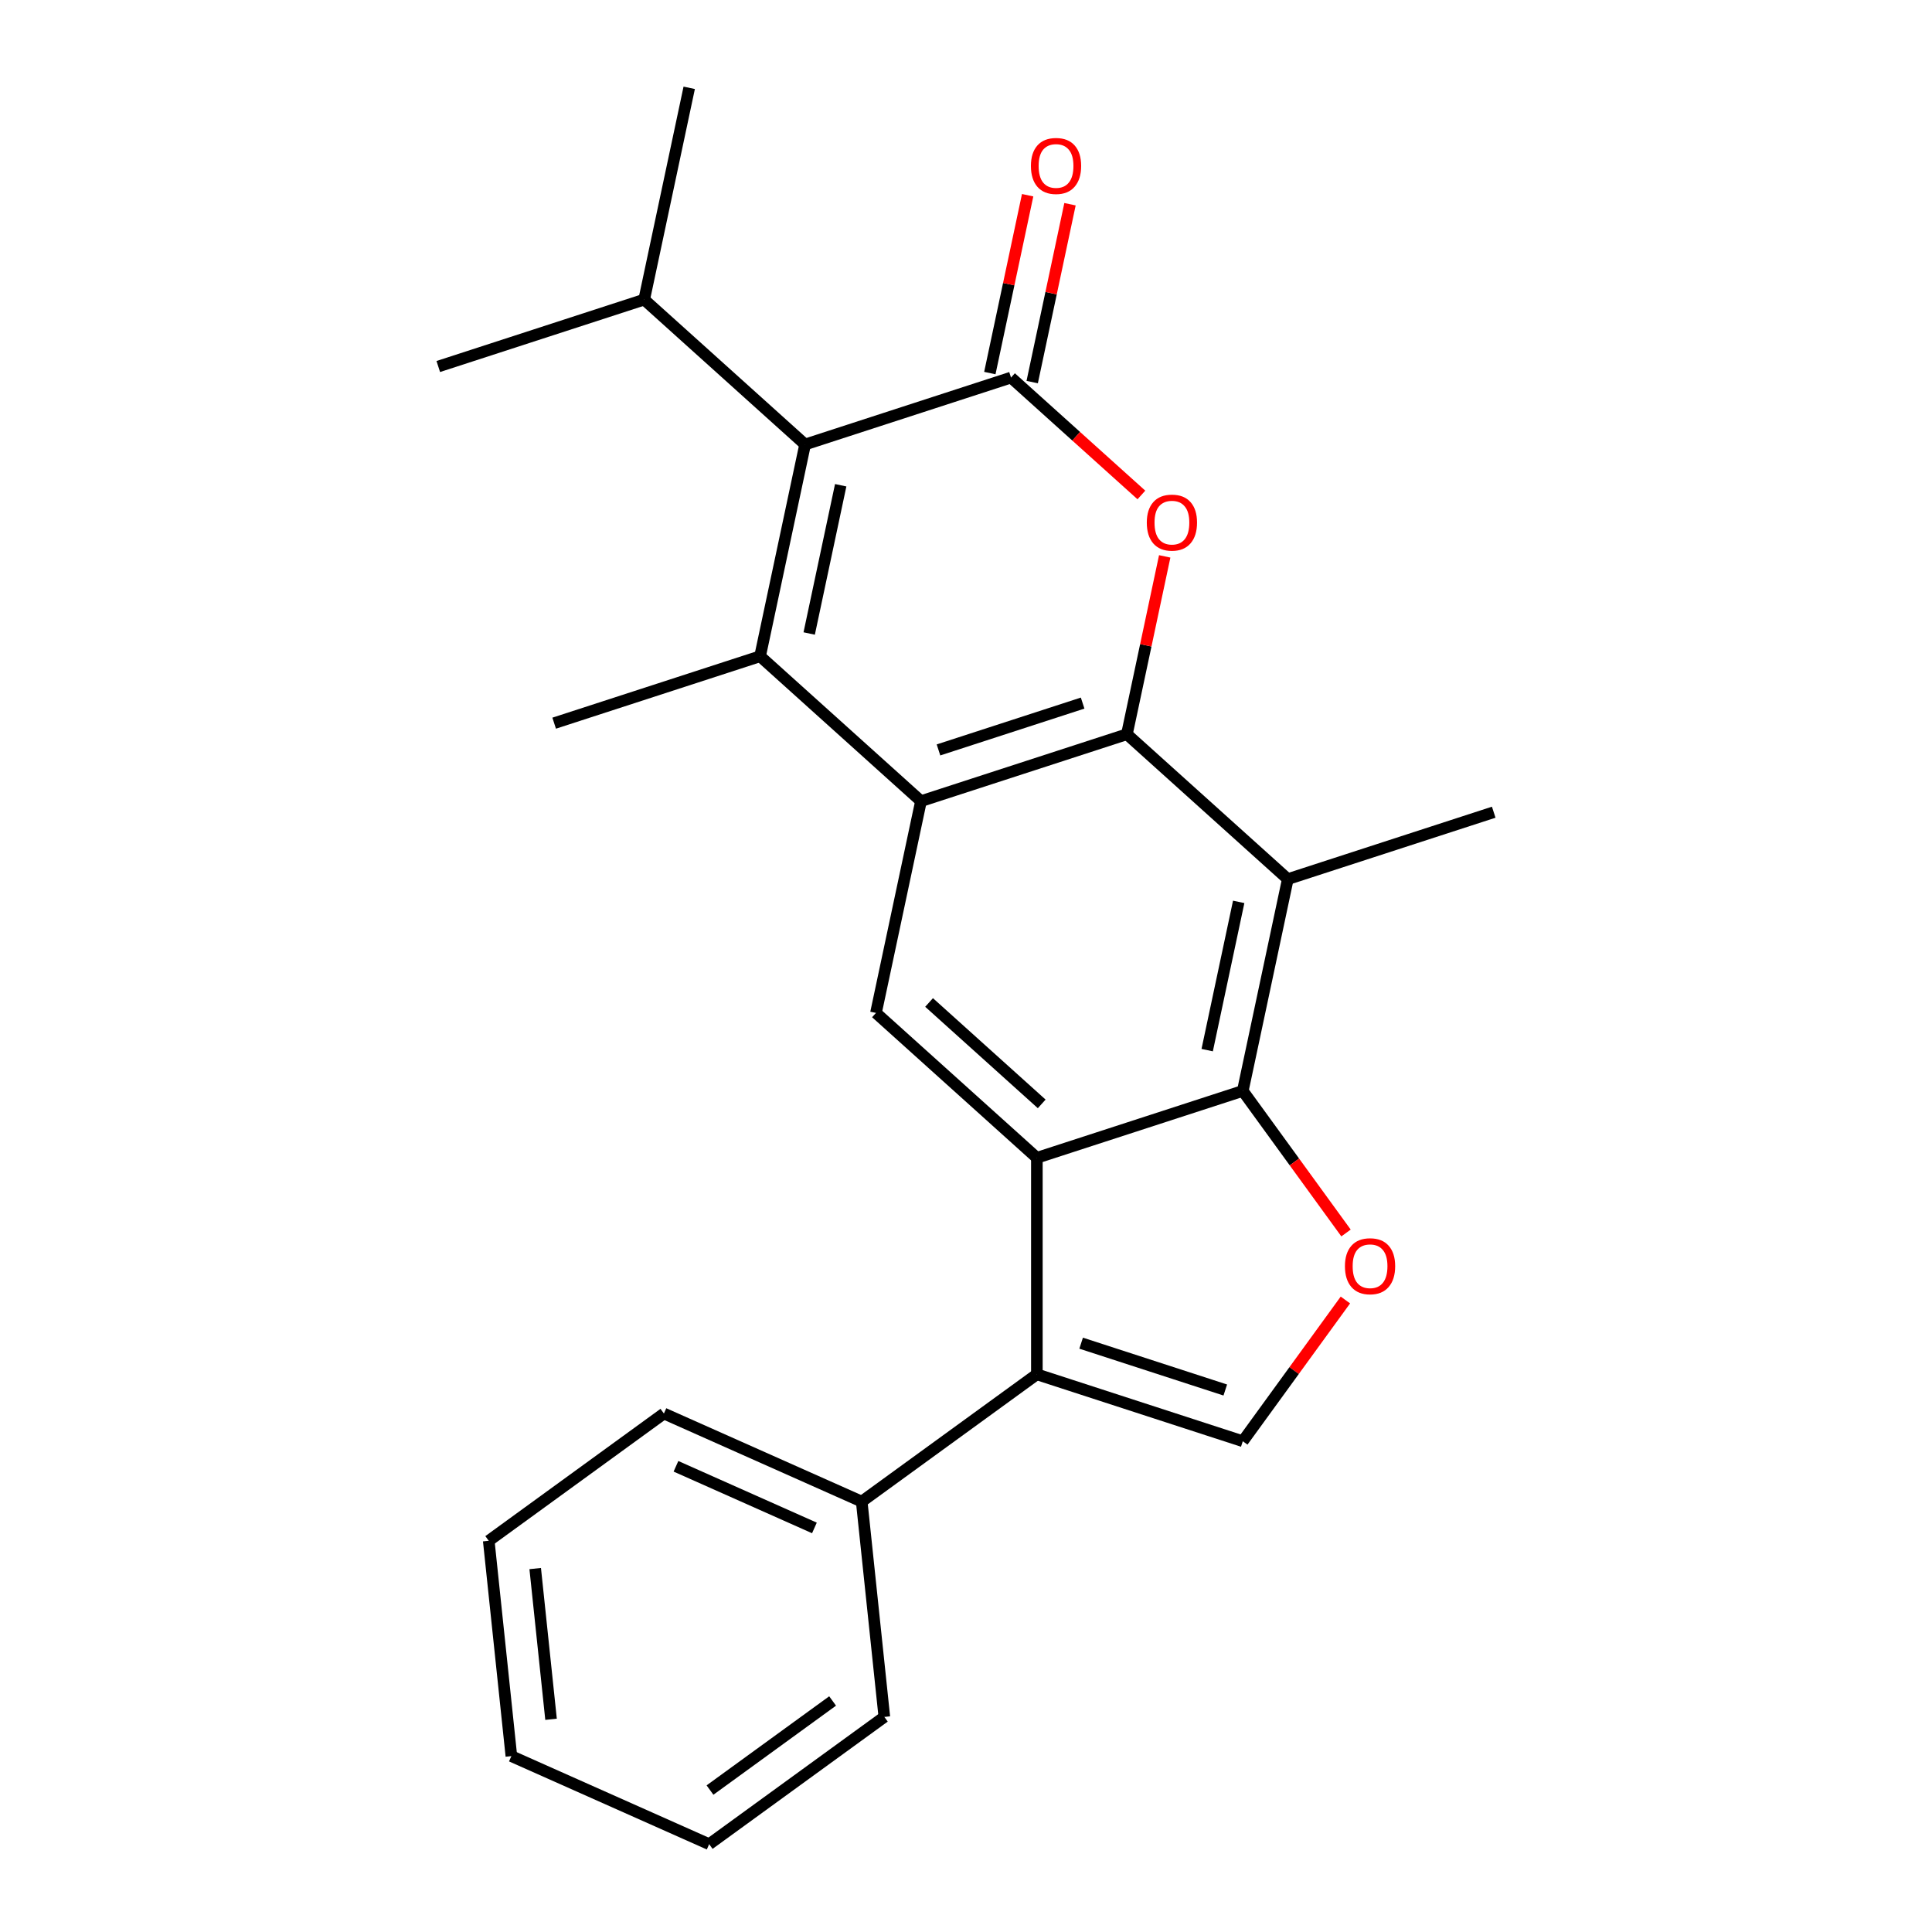 <?xml version='1.0' encoding='iso-8859-1'?>
<svg version='1.1' baseProfile='full'
              xmlns='http://www.w3.org/2000/svg'
                      xmlns:rdkit='http://www.rdkit.org/xml'
                      xmlns:xlink='http://www.w3.org/1999/xlink'
                  xml:space='preserve'
width='1000px' height='1000px' viewBox='0 0 1000 1000'>
<!-- END OF HEADER -->
<rect style='opacity:1.0;fill:#FFFFFF;stroke:none' width='1000' height='1000' x='0' y='0'> </rect>
<path class='bond-0' d='M 583.283,380.039 L 476.7,414.67' style='fill:none;fill-rule:evenodd;stroke:#000000;stroke-width:6px;stroke-linecap:butt;stroke-linejoin:miter;stroke-opacity:1' />
<path class='bond-0' d='M 560.369,363.917 L 485.761,388.159' style='fill:none;fill-rule:evenodd;stroke:#000000;stroke-width:6px;stroke-linecap:butt;stroke-linejoin:miter;stroke-opacity:1' />
<path class='bond-3' d='M 583.283,380.039 L 593.067,334.01' style='fill:none;fill-rule:evenodd;stroke:#000000;stroke-width:6px;stroke-linecap:butt;stroke-linejoin:miter;stroke-opacity:1' />
<path class='bond-3' d='M 593.067,334.01 L 602.851,287.982' style='fill:none;fill-rule:evenodd;stroke:#FF0000;stroke-width:6px;stroke-linecap:butt;stroke-linejoin:miter;stroke-opacity:1' />
<path class='bond-8' d='M 583.283,380.039 L 666.566,455.028' style='fill:none;fill-rule:evenodd;stroke:#000000;stroke-width:6px;stroke-linecap:butt;stroke-linejoin:miter;stroke-opacity:1' />
<path class='bond-1' d='M 476.7,414.67 L 393.417,339.682' style='fill:none;fill-rule:evenodd;stroke:#000000;stroke-width:6px;stroke-linecap:butt;stroke-linejoin:miter;stroke-opacity:1' />
<path class='bond-11' d='M 476.7,414.67 L 453.399,524.29' style='fill:none;fill-rule:evenodd;stroke:#000000;stroke-width:6px;stroke-linecap:butt;stroke-linejoin:miter;stroke-opacity:1' />
<path class='bond-15' d='M 393.417,339.682 L 286.833,374.313' style='fill:none;fill-rule:evenodd;stroke:#000000;stroke-width:6px;stroke-linecap:butt;stroke-linejoin:miter;stroke-opacity:1' />
<path class='bond-25' d='M 393.417,339.682 L 416.717,230.062' style='fill:none;fill-rule:evenodd;stroke:#000000;stroke-width:6px;stroke-linecap:butt;stroke-linejoin:miter;stroke-opacity:1' />
<path class='bond-25' d='M 418.836,327.899 L 435.146,251.165' style='fill:none;fill-rule:evenodd;stroke:#000000;stroke-width:6px;stroke-linecap:butt;stroke-linejoin:miter;stroke-opacity:1' />
<path class='bond-2' d='M 523.3,195.431 L 557.041,225.812' style='fill:none;fill-rule:evenodd;stroke:#000000;stroke-width:6px;stroke-linecap:butt;stroke-linejoin:miter;stroke-opacity:1' />
<path class='bond-2' d='M 557.041,225.812 L 590.782,256.192' style='fill:none;fill-rule:evenodd;stroke:#FF0000;stroke-width:6px;stroke-linecap:butt;stroke-linejoin:miter;stroke-opacity:1' />
<path class='bond-5' d='M 523.3,195.431 L 416.717,230.062' style='fill:none;fill-rule:evenodd;stroke:#000000;stroke-width:6px;stroke-linecap:butt;stroke-linejoin:miter;stroke-opacity:1' />
<path class='bond-12' d='M 534.262,197.761 L 544.046,151.733' style='fill:none;fill-rule:evenodd;stroke:#000000;stroke-width:6px;stroke-linecap:butt;stroke-linejoin:miter;stroke-opacity:1' />
<path class='bond-12' d='M 544.046,151.733 L 553.83,105.704' style='fill:none;fill-rule:evenodd;stroke:#FF0000;stroke-width:6px;stroke-linecap:butt;stroke-linejoin:miter;stroke-opacity:1' />
<path class='bond-12' d='M 512.338,193.101 L 522.122,147.072' style='fill:none;fill-rule:evenodd;stroke:#000000;stroke-width:6px;stroke-linecap:butt;stroke-linejoin:miter;stroke-opacity:1' />
<path class='bond-12' d='M 522.122,147.072 L 531.906,101.044' style='fill:none;fill-rule:evenodd;stroke:#FF0000;stroke-width:6px;stroke-linecap:butt;stroke-linejoin:miter;stroke-opacity:1' />
<path class='bond-4' d='M 536.682,599.278 L 643.266,564.647' style='fill:none;fill-rule:evenodd;stroke:#000000;stroke-width:6px;stroke-linecap:butt;stroke-linejoin:miter;stroke-opacity:1' />
<path class='bond-7' d='M 536.682,599.278 L 536.682,711.347' style='fill:none;fill-rule:evenodd;stroke:#000000;stroke-width:6px;stroke-linecap:butt;stroke-linejoin:miter;stroke-opacity:1' />
<path class='bond-24' d='M 536.682,599.278 L 453.399,524.29' style='fill:none;fill-rule:evenodd;stroke:#000000;stroke-width:6px;stroke-linecap:butt;stroke-linejoin:miter;stroke-opacity:1' />
<path class='bond-24' d='M 539.188,571.373 L 480.889,518.881' style='fill:none;fill-rule:evenodd;stroke:#000000;stroke-width:6px;stroke-linecap:butt;stroke-linejoin:miter;stroke-opacity:1' />
<path class='bond-14' d='M 416.717,230.062 L 333.434,155.074' style='fill:none;fill-rule:evenodd;stroke:#000000;stroke-width:6px;stroke-linecap:butt;stroke-linejoin:miter;stroke-opacity:1' />
<path class='bond-6' d='M 643.266,564.647 L 666.566,455.028' style='fill:none;fill-rule:evenodd;stroke:#000000;stroke-width:6px;stroke-linecap:butt;stroke-linejoin:miter;stroke-opacity:1' />
<path class='bond-6' d='M 624.837,543.544 L 641.147,466.811' style='fill:none;fill-rule:evenodd;stroke:#000000;stroke-width:6px;stroke-linecap:butt;stroke-linejoin:miter;stroke-opacity:1' />
<path class='bond-9' d='M 643.266,564.647 L 669.982,601.419' style='fill:none;fill-rule:evenodd;stroke:#000000;stroke-width:6px;stroke-linecap:butt;stroke-linejoin:miter;stroke-opacity:1' />
<path class='bond-9' d='M 669.982,601.419 L 696.698,638.191' style='fill:none;fill-rule:evenodd;stroke:#FF0000;stroke-width:6px;stroke-linecap:butt;stroke-linejoin:miter;stroke-opacity:1' />
<path class='bond-13' d='M 536.682,711.347 L 446.017,777.219' style='fill:none;fill-rule:evenodd;stroke:#000000;stroke-width:6px;stroke-linecap:butt;stroke-linejoin:miter;stroke-opacity:1' />
<path class='bond-26' d='M 536.682,711.347 L 643.266,745.978' style='fill:none;fill-rule:evenodd;stroke:#000000;stroke-width:6px;stroke-linecap:butt;stroke-linejoin:miter;stroke-opacity:1' />
<path class='bond-26' d='M 559.596,695.225 L 634.205,719.466' style='fill:none;fill-rule:evenodd;stroke:#000000;stroke-width:6px;stroke-linecap:butt;stroke-linejoin:miter;stroke-opacity:1' />
<path class='bond-16' d='M 666.566,455.028 L 773.15,420.397' style='fill:none;fill-rule:evenodd;stroke:#000000;stroke-width:6px;stroke-linecap:butt;stroke-linejoin:miter;stroke-opacity:1' />
<path class='bond-10' d='M 696.379,672.874 L 669.822,709.426' style='fill:none;fill-rule:evenodd;stroke:#FF0000;stroke-width:6px;stroke-linecap:butt;stroke-linejoin:miter;stroke-opacity:1' />
<path class='bond-10' d='M 669.822,709.426 L 643.266,745.978' style='fill:none;fill-rule:evenodd;stroke:#000000;stroke-width:6px;stroke-linecap:butt;stroke-linejoin:miter;stroke-opacity:1' />
<path class='bond-17' d='M 446.017,777.219 L 343.638,731.636' style='fill:none;fill-rule:evenodd;stroke:#000000;stroke-width:6px;stroke-linecap:butt;stroke-linejoin:miter;stroke-opacity:1' />
<path class='bond-17' d='M 421.544,790.857 L 349.878,758.95' style='fill:none;fill-rule:evenodd;stroke:#000000;stroke-width:6px;stroke-linecap:butt;stroke-linejoin:miter;stroke-opacity:1' />
<path class='bond-18' d='M 446.017,777.219 L 457.731,888.673' style='fill:none;fill-rule:evenodd;stroke:#000000;stroke-width:6px;stroke-linecap:butt;stroke-linejoin:miter;stroke-opacity:1' />
<path class='bond-19' d='M 333.434,155.074 L 356.734,45.455' style='fill:none;fill-rule:evenodd;stroke:#000000;stroke-width:6px;stroke-linecap:butt;stroke-linejoin:miter;stroke-opacity:1' />
<path class='bond-20' d='M 333.434,155.074 L 226.85,189.705' style='fill:none;fill-rule:evenodd;stroke:#000000;stroke-width:6px;stroke-linecap:butt;stroke-linejoin:miter;stroke-opacity:1' />
<path class='bond-22' d='M 343.638,731.636 L 252.972,797.509' style='fill:none;fill-rule:evenodd;stroke:#000000;stroke-width:6px;stroke-linecap:butt;stroke-linejoin:miter;stroke-opacity:1' />
<path class='bond-21' d='M 457.731,888.673 L 367.066,954.545' style='fill:none;fill-rule:evenodd;stroke:#000000;stroke-width:6px;stroke-linecap:butt;stroke-linejoin:miter;stroke-opacity:1' />
<path class='bond-21' d='M 430.957,880.421 L 367.492,926.532' style='fill:none;fill-rule:evenodd;stroke:#000000;stroke-width:6px;stroke-linecap:butt;stroke-linejoin:miter;stroke-opacity:1' />
<path class='bond-23' d='M 367.066,954.545 L 264.687,908.963' style='fill:none;fill-rule:evenodd;stroke:#000000;stroke-width:6px;stroke-linecap:butt;stroke-linejoin:miter;stroke-opacity:1' />
<path class='bond-27' d='M 252.972,797.509 L 264.687,908.963' style='fill:none;fill-rule:evenodd;stroke:#000000;stroke-width:6px;stroke-linecap:butt;stroke-linejoin:miter;stroke-opacity:1' />
<path class='bond-27' d='M 277.02,811.884 L 285.22,889.902' style='fill:none;fill-rule:evenodd;stroke:#000000;stroke-width:6px;stroke-linecap:butt;stroke-linejoin:miter;stroke-opacity:1' />
<path  class='atom-4' d='M 593.583 270.5
Q 593.583 263.7, 596.943 259.9
Q 600.303 256.1, 606.583 256.1
Q 612.863 256.1, 616.223 259.9
Q 619.583 263.7, 619.583 270.5
Q 619.583 277.38, 616.183 281.3
Q 612.783 285.18, 606.583 285.18
Q 600.343 285.18, 596.943 281.3
Q 593.583 277.42, 593.583 270.5
M 606.583 281.98
Q 610.903 281.98, 613.223 279.1
Q 615.583 276.18, 615.583 270.5
Q 615.583 264.94, 613.223 262.14
Q 610.903 259.3, 606.583 259.3
Q 602.263 259.3, 599.903 262.1
Q 597.583 264.9, 597.583 270.5
Q 597.583 276.22, 599.903 279.1
Q 602.263 281.98, 606.583 281.98
' fill='#FF0000'/>
<path  class='atom-10' d='M 696.138 655.392
Q 696.138 648.592, 699.498 644.792
Q 702.858 640.992, 709.138 640.992
Q 715.418 640.992, 718.778 644.792
Q 722.138 648.592, 722.138 655.392
Q 722.138 662.272, 718.738 666.192
Q 715.338 670.072, 709.138 670.072
Q 702.898 670.072, 699.498 666.192
Q 696.138 662.312, 696.138 655.392
M 709.138 666.872
Q 713.458 666.872, 715.778 663.992
Q 718.138 661.072, 718.138 655.392
Q 718.138 649.832, 715.778 647.032
Q 713.458 644.192, 709.138 644.192
Q 704.818 644.192, 702.458 646.992
Q 700.138 649.792, 700.138 655.392
Q 700.138 661.112, 702.458 663.992
Q 704.818 666.872, 709.138 666.872
' fill='#FF0000'/>
<path  class='atom-13' d='M 533.601 85.892
Q 533.601 79.092, 536.961 75.292
Q 540.321 71.492, 546.601 71.492
Q 552.881 71.492, 556.241 75.292
Q 559.601 79.092, 559.601 85.892
Q 559.601 92.772, 556.201 96.692
Q 552.801 100.572, 546.601 100.572
Q 540.361 100.572, 536.961 96.692
Q 533.601 92.812, 533.601 85.892
M 546.601 97.372
Q 550.921 97.372, 553.241 94.492
Q 555.601 91.572, 555.601 85.892
Q 555.601 80.332, 553.241 77.532
Q 550.921 74.692, 546.601 74.692
Q 542.281 74.692, 539.921 77.492
Q 537.601 80.292, 537.601 85.892
Q 537.601 91.612, 539.921 94.492
Q 542.281 97.372, 546.601 97.372
' fill='#FF0000'/>
</svg>

